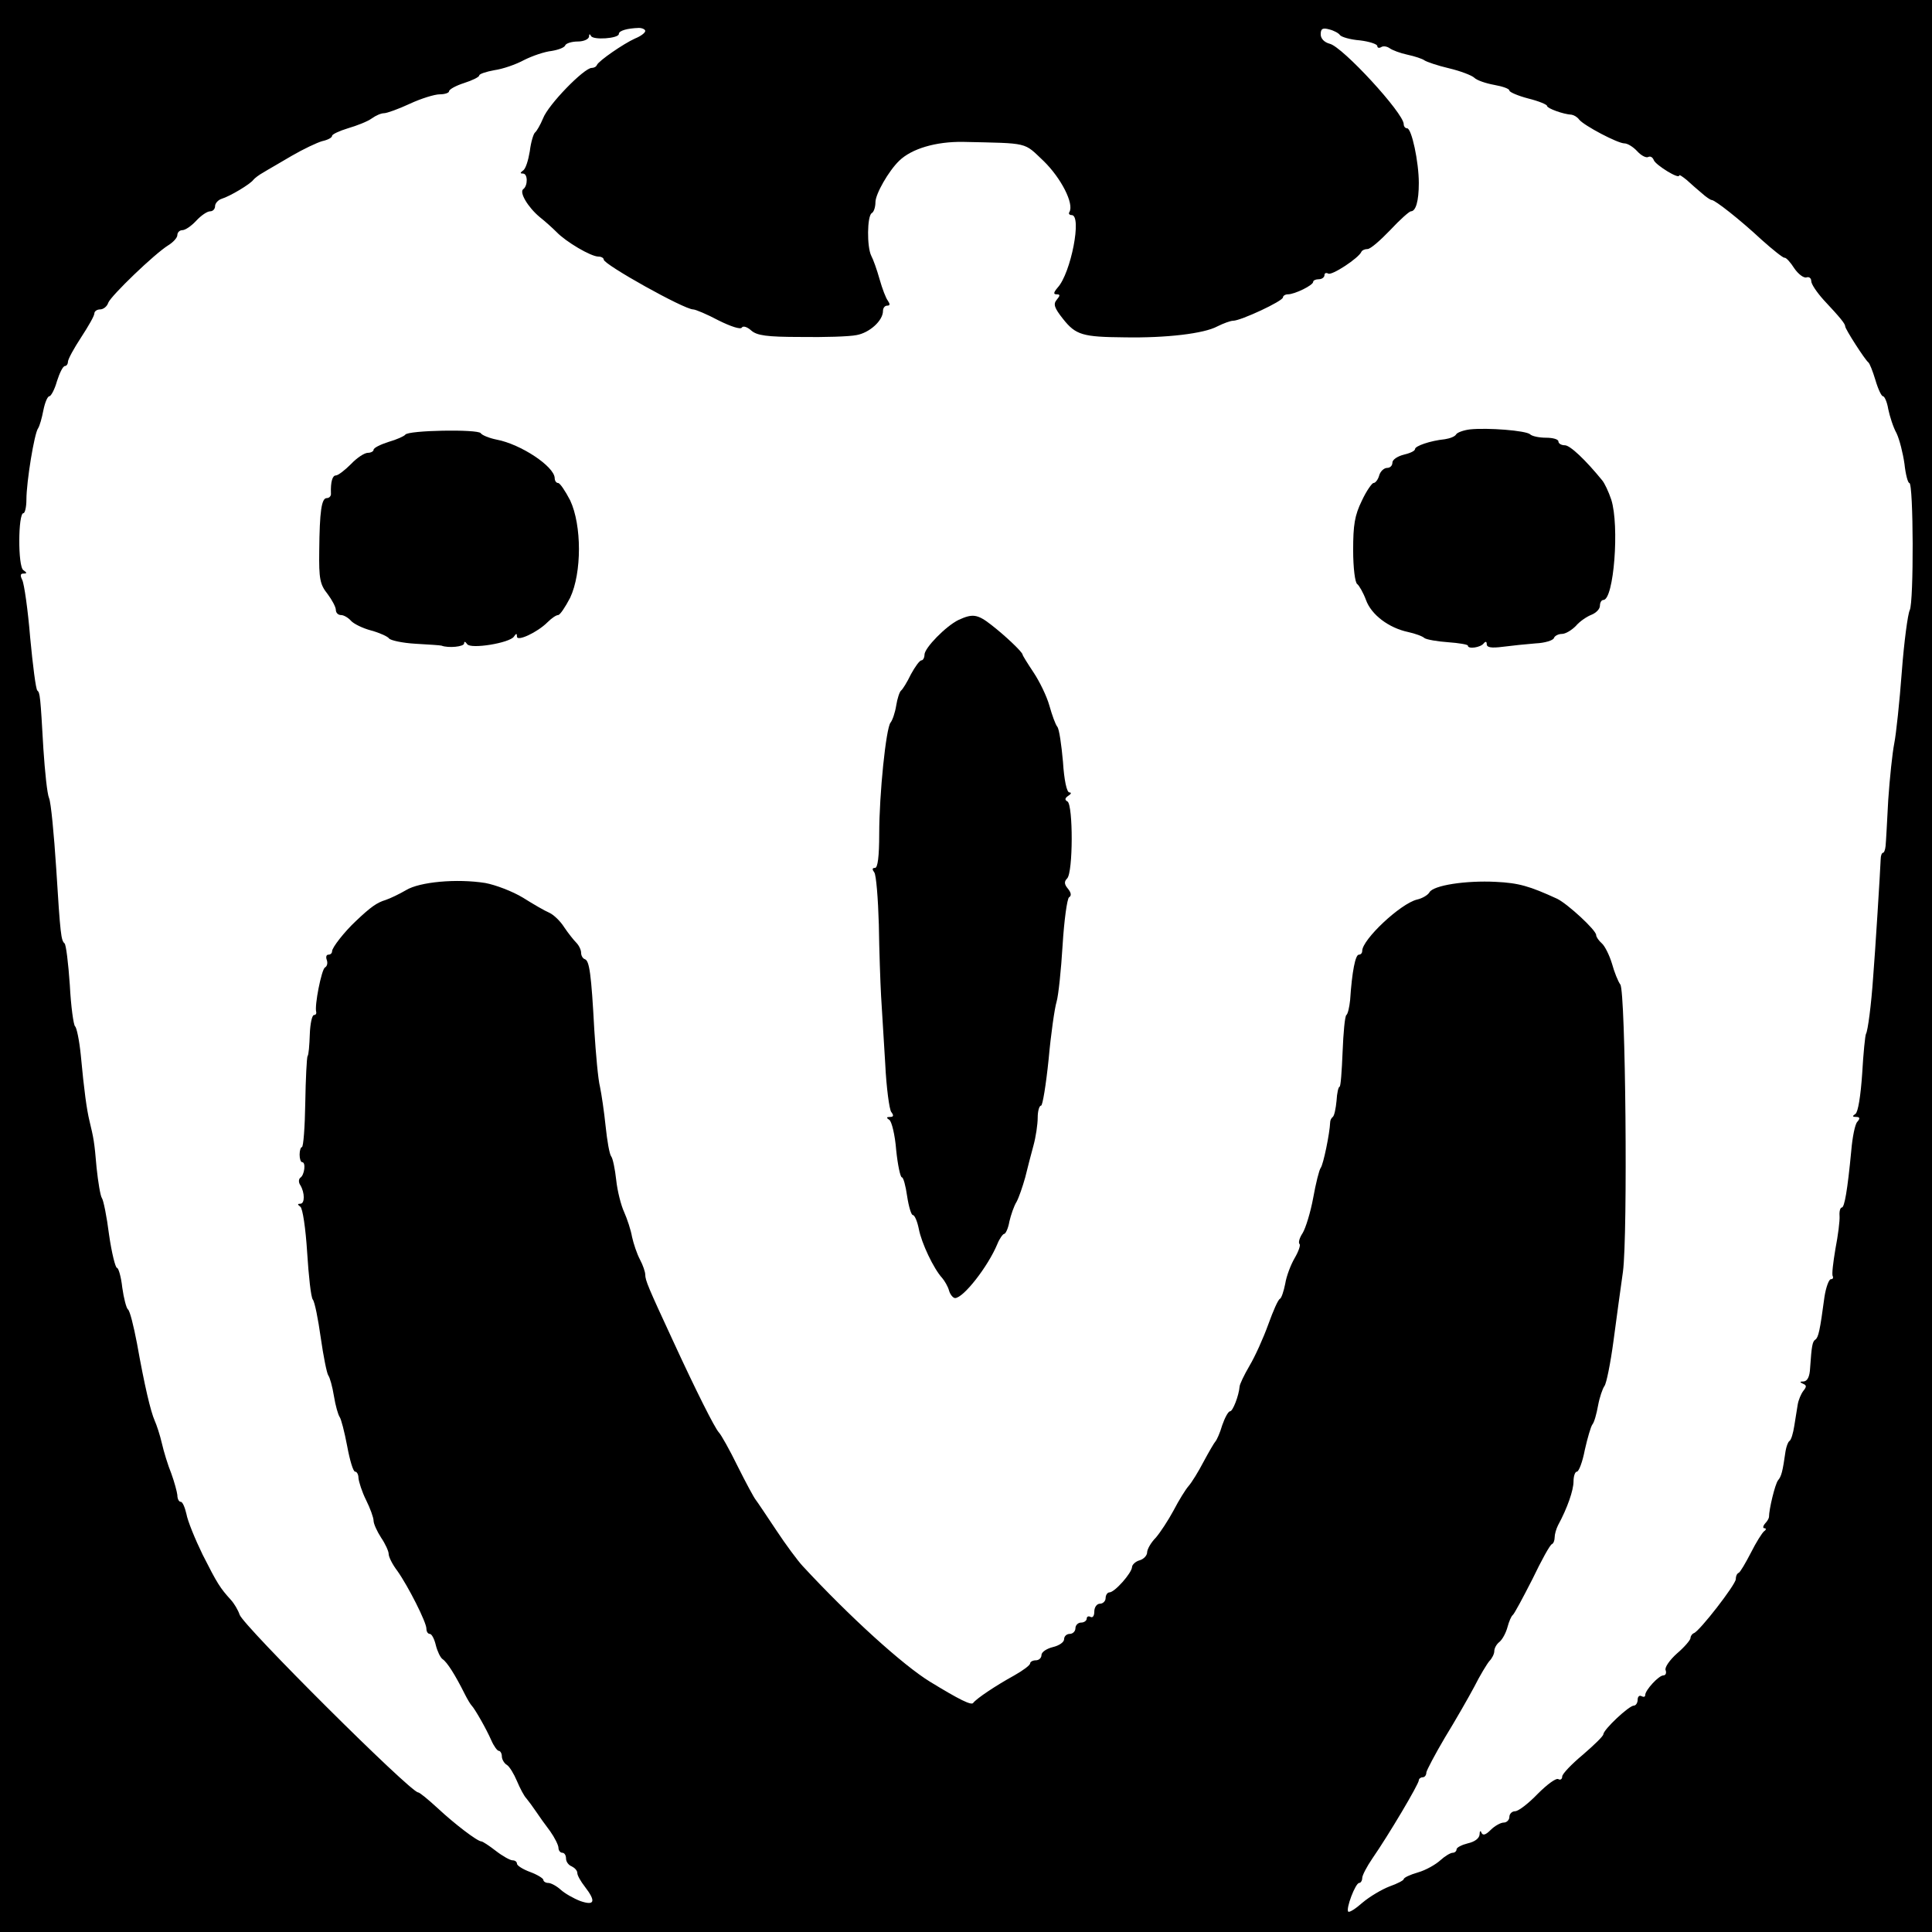 <?xml version="1.0" standalone="no"?>
<!DOCTYPE svg PUBLIC "-//W3C//DTD SVG 20010904//EN"
 "http://www.w3.org/TR/2001/REC-SVG-20010904/DTD/svg10.dtd">
<svg version="1.0" xmlns="http://www.w3.org/2000/svg"
 width="512pt" height="512pt" viewBox="0 0 512 512"
 preserveAspectRatio="xMidYMid meet">
<g transform="translate(0,512) scale(0.1,-0.1)"
fill="#000000" stroke="none">
<path d="M0 2560 l0 -2560 2560 0 2560 0 0 2560 0 2560 -2560 0 -2560 0 0
-2560z m1710 2478 c0 -5 -12 -14 -27 -20 -31 -14 -96 -59 -101 -70 -2 -5 -8
-8 -14 -8 -20 0 -115 -97 -129 -134 -7 -17 -17 -34 -21 -37 -4 -3 -11 -25 -14
-50 -4 -24 -11 -47 -18 -51 -8 -6 -8 -8 0 -8 13 0 13 -32 1 -41 -12 -8 12 -48
43 -74 14 -11 34 -29 45 -40 25 -26 91 -65 111 -65 8 0 14 -4 14 -8 0 -13 213
-132 237 -132 6 0 37 -13 67 -29 32 -16 59 -25 62 -19 3 5 14 2 25 -8 15 -13
40 -17 131 -17 62 -1 129 1 148 5 34 6 70 38 70 64 0 8 5 14 11 14 8 0 8 4 2
13 -5 6 -15 32 -22 57 -7 25 -17 53 -22 62 -12 24 -11 105 1 113 6 3 10 17 10
29 0 22 35 83 63 110 33 32 97 51 169 50 177 -4 160 0 214 -51 46 -45 81 -113
68 -135 -3 -4 0 -8 6 -8 28 0 -2 -154 -37 -192 -11 -13 -12 -18 -3 -18 10 0
10 -3 0 -15 -9 -11 -6 -21 17 -50 34 -43 52 -48 163 -49 111 -2 211 10 246 29
16 8 35 15 42 15 20 0 132 52 132 62 0 4 6 8 13 8 18 0 67 24 67 33 0 4 7 7
15 7 8 0 15 5 15 11 0 5 4 7 10 4 9 -6 81 41 88 58 2 4 9 7 16 7 8 0 34 23 60
50 26 28 51 50 55 50 13 0 21 27 21 75 0 56 -19 145 -31 145 -5 0 -9 5 -9 11
0 29 -162 205 -196 213 -15 4 -24 14 -24 25 0 15 5 18 23 13 12 -3 25 -10 28
-15 4 -5 27 -12 53 -14 25 -3 46 -10 46 -15 0 -5 5 -6 10 -3 6 4 16 2 23 -3 7
-5 28 -13 47 -17 19 -4 40 -11 45 -15 6 -4 35 -14 65 -21 30 -7 61 -19 67 -25
7 -7 31 -15 53 -19 22 -4 40 -10 40 -15 0 -4 23 -14 50 -21 28 -7 50 -16 50
-20 0 -6 43 -22 65 -23 6 -1 15 -6 20 -13 13 -16 102 -63 120 -63 8 0 23 -9
34 -21 11 -12 24 -18 29 -15 6 3 12 -1 15 -9 6 -13 67 -51 67 -40 0 3 9 -3 20
-12 11 -10 29 -26 40 -35 11 -10 23 -18 26 -18 9 0 75 -52 132 -105 30 -27 58
-49 61 -48 4 1 16 -12 26 -28 11 -16 26 -27 33 -24 6 2 12 -2 12 -10 0 -8 15
-30 33 -50 44 -47 57 -63 57 -70 0 -7 52 -88 61 -95 4 -3 12 -24 19 -47 7 -24
16 -43 20 -43 4 0 11 -15 14 -34 4 -19 13 -48 22 -64 8 -17 17 -53 21 -81 3
-28 9 -51 13 -51 11 0 12 -316 1 -337 -5 -10 -15 -83 -21 -163 -6 -80 -15
-165 -20 -190 -5 -25 -12 -92 -16 -150 -3 -58 -6 -113 -7 -122 -1 -10 -4 -18
-7 -18 -3 0 -6 -8 -6 -17 -1 -29 -15 -253 -20 -313 -5 -73 -14 -142 -19 -150
-2 -3 -7 -51 -10 -105 -4 -59 -11 -103 -18 -107 -9 -6 -8 -8 2 -8 10 0 11 -4
3 -13 -6 -6 -13 -41 -16 -77 -10 -105 -18 -150 -25 -150 -4 0 -7 -10 -6 -22 1
-13 -4 -52 -11 -88 -6 -36 -10 -68 -7 -72 2 -5 0 -8 -5 -8 -5 0 -13 -21 -17
-47 -12 -90 -16 -107 -24 -113 -8 -5 -10 -17 -14 -75 -1 -23 -7 -35 -17 -36
-11 0 -11 -2 -2 -6 10 -4 10 -8 1 -19 -6 -8 -13 -24 -15 -37 -2 -12 -6 -37 -9
-56 -3 -19 -8 -37 -13 -40 -4 -3 -8 -15 -10 -26 -8 -56 -11 -67 -20 -78 -8
-10 -24 -77 -24 -97 0 -3 -4 -11 -10 -17 -6 -7 -7 -13 -2 -13 5 0 5 -4 -1 -8
-5 -4 -21 -29 -35 -57 -14 -27 -28 -51 -32 -53 -5 -2 -8 -9 -8 -17 0 -14 -96
-138 -111 -143 -5 -2 -9 -8 -9 -13 0 -5 -16 -24 -36 -41 -19 -17 -33 -37 -30
-44 3 -8 0 -14 -6 -14 -12 0 -48 -39 -48 -52 0 -5 -4 -6 -10 -3 -5 3 -10 -1
-10 -9 0 -9 -5 -16 -10 -16 -13 0 -80 -63 -81 -76 0 -5 -25 -29 -54 -54 -30
-25 -55 -51 -55 -58 0 -7 -5 -10 -10 -7 -6 4 -30 -14 -55 -39 -24 -25 -51 -46
-60 -46 -8 0 -15 -7 -15 -15 0 -8 -7 -15 -15 -15 -8 0 -24 -9 -34 -19 -14 -14
-21 -16 -25 -8 -2 7 -5 5 -5 -5 -1 -10 -13 -19 -31 -23 -16 -4 -30 -11 -30
-16 0 -5 -5 -9 -10 -9 -6 0 -21 -9 -33 -20 -12 -11 -38 -26 -59 -32 -21 -6
-38 -14 -38 -18 0 -3 -17 -12 -37 -19 -21 -8 -53 -27 -72 -43 -18 -16 -35 -27
-38 -24 -7 7 19 76 29 76 4 0 8 6 8 13 0 7 12 30 27 52 43 62 123 197 123 207
0 4 5 8 10 8 6 0 10 6 10 13 1 6 23 48 49 92 27 44 62 105 78 135 15 30 34 61
40 68 7 7 13 19 13 26 0 8 6 19 14 25 8 7 17 24 21 39 4 15 10 29 14 32 4 3
27 46 52 95 24 50 47 92 52 93 4 2 7 10 7 18 0 8 4 22 9 32 25 46 41 93 41
116 0 14 4 26 9 26 5 0 15 26 21 58 7 31 16 62 20 67 5 6 11 28 15 50 4 22 12
45 17 52 5 6 16 60 24 120 8 59 19 142 25 183 13 97 7 743 -7 761 -6 8 -16 33
-22 55 -7 23 -19 47 -27 54 -8 7 -15 17 -15 22 0 13 -75 82 -103 96 -74 34
-102 42 -163 45 -79 4 -166 -9 -176 -28 -4 -7 -19 -16 -33 -19 -44 -11 -145
-106 -145 -136 0 -6 -4 -10 -9 -10 -9 0 -18 -44 -23 -120 -2 -19 -6 -37 -10
-40 -4 -3 -8 -47 -10 -98 -2 -50 -5 -92 -8 -92 -3 0 -7 -17 -8 -37 -2 -21 -6
-40 -10 -43 -4 -3 -7 -9 -7 -15 -1 -28 -18 -111 -25 -120 -4 -5 -13 -41 -20
-80 -7 -38 -20 -80 -28 -93 -8 -12 -12 -25 -8 -29 3 -3 -3 -20 -13 -37 -10
-17 -22 -48 -25 -68 -4 -20 -10 -38 -14 -40 -5 -2 -18 -32 -31 -68 -13 -36
-35 -85 -50 -110 -14 -24 -26 -49 -26 -55 -2 -24 -18 -65 -25 -65 -5 0 -14
-17 -21 -37 -6 -21 -15 -40 -18 -43 -3 -3 -17 -27 -31 -53 -14 -27 -32 -56
-40 -65 -8 -9 -26 -38 -40 -65 -14 -26 -35 -58 -47 -72 -13 -13 -23 -31 -23
-39 0 -8 -9 -18 -20 -21 -11 -3 -20 -12 -20 -18 -1 -16 -46 -67 -60 -67 -5 0
-10 -7 -10 -15 0 -8 -7 -15 -15 -15 -8 0 -15 -9 -15 -21 0 -11 -4 -17 -10 -14
-5 3 -10 1 -10 -4 0 -6 -7 -11 -15 -11 -8 0 -15 -7 -15 -15 0 -8 -7 -15 -15
-15 -8 0 -15 -6 -15 -14 0 -8 -13 -17 -30 -21 -16 -4 -30 -13 -30 -21 0 -8 -7
-14 -15 -14 -8 0 -15 -4 -15 -8 0 -5 -19 -19 -42 -32 -49 -27 -100 -61 -109
-73 -5 -7 -37 9 -114 56 -72 44 -214 173 -338 307 -13 14 -45 57 -70 95 -26
39 -50 75 -54 80 -5 6 -26 45 -48 89 -21 43 -44 84 -50 90 -11 12 -60 109
-123 246 -64 138 -72 157 -72 172 0 7 -6 25 -14 40 -8 15 -17 42 -21 60 -3 18
-13 48 -21 66 -8 17 -18 56 -21 85 -3 28 -9 57 -13 62 -5 6 -11 42 -15 80 -4
39 -11 86 -15 105 -5 19 -11 87 -15 150 -8 149 -13 184 -25 188 -6 2 -10 10
-10 17 0 8 -6 20 -13 27 -7 7 -22 26 -32 41 -10 16 -28 33 -39 38 -12 5 -43
23 -70 40 -28 17 -73 34 -100 39 -76 12 -174 3 -210 -19 -17 -10 -42 -22 -54
-26 -23 -7 -39 -18 -79 -56 -30 -28 -63 -70 -63 -80 0 -5 -4 -9 -10 -9 -5 0
-7 -6 -4 -14 3 -8 1 -17 -5 -20 -9 -6 -28 -101 -23 -118 1 -5 -2 -8 -6 -8 -5
0 -10 -23 -11 -51 -1 -29 -3 -55 -6 -58 -2 -4 -5 -60 -6 -124 -1 -64 -5 -117
-9 -117 -3 0 -6 -9 -6 -20 0 -11 3 -20 7 -20 10 0 6 -34 -5 -41 -5 -4 -5 -13
0 -20 12 -20 12 -49 0 -49 -8 0 -8 -2 0 -8 6 -4 14 -57 18 -121 4 -63 10 -119
15 -125 5 -6 14 -51 21 -101 7 -49 16 -94 20 -100 4 -5 11 -30 15 -55 4 -25
11 -49 15 -55 4 -5 13 -40 20 -77 7 -38 16 -68 21 -68 5 0 9 -8 9 -17 1 -10 9
-36 20 -58 11 -22 20 -47 20 -55 0 -8 9 -28 20 -45 11 -16 20 -36 20 -43 0 -8
10 -28 23 -45 29 -41 77 -136 77 -153 0 -8 4 -14 9 -14 5 0 12 -13 16 -30 4
-16 12 -33 18 -37 12 -8 33 -41 59 -93 7 -14 15 -27 18 -30 8 -8 39 -62 52
-92 7 -16 16 -28 20 -28 4 0 8 -7 8 -15 0 -7 6 -18 13 -22 7 -4 19 -24 27 -43
8 -19 19 -40 25 -46 5 -6 17 -22 25 -34 8 -12 25 -36 38 -53 12 -17 22 -37 22
-44 0 -7 5 -13 10 -13 6 0 10 -7 10 -15 0 -9 7 -18 15 -21 8 -4 15 -11 15 -18
0 -6 9 -22 20 -36 30 -39 26 -51 -12 -38 -18 7 -41 20 -52 30 -11 10 -26 18
-33 18 -7 0 -13 4 -13 8 0 4 -16 14 -35 21 -19 7 -35 17 -35 22 0 5 -5 9 -12
9 -6 0 -26 11 -44 25 -18 14 -35 25 -38 25 -11 0 -72 47 -116 88 -25 23 -48
42 -52 42 -20 0 -464 442 -473 471 -4 12 -14 29 -23 39 -29 32 -36 43 -75 120
-20 41 -40 90 -43 108 -4 17 -10 32 -15 32 -5 0 -9 8 -9 18 -1 9 -8 35 -16 57
-9 22 -20 58 -25 80 -5 22 -14 49 -19 60 -11 25 -27 93 -47 205 -9 47 -19 87
-24 90 -4 3 -11 29 -15 58 -3 28 -10 52 -14 52 -4 0 -14 39 -21 88 -6 48 -15
92 -19 97 -4 6 -10 42 -14 80 -6 71 -8 79 -19 125 -7 29 -14 78 -23 175 -4 39
-11 72 -15 75 -4 3 -11 52 -14 110 -4 58 -10 107 -14 110 -9 8 -11 21 -22 198
-6 92 -14 176 -19 187 -5 11 -11 70 -15 130 -8 141 -9 149 -16 155 -4 3 -12
66 -19 140 -6 74 -16 143 -21 153 -6 12 -5 17 3 17 10 0 10 2 0 9 -15 9 -14
151 0 151 4 0 8 16 8 36 0 47 21 176 31 189 4 6 10 27 14 48 4 20 11 37 16 37
4 0 14 18 20 40 7 22 16 40 21 40 4 0 8 5 8 11 0 7 16 36 35 65 19 29 35 57
35 63 0 6 7 11 15 11 9 0 19 8 22 18 8 19 122 129 159 152 13 8 24 20 24 27 0
7 6 13 13 13 8 0 24 11 37 25 13 14 29 25 37 25 7 0 13 6 13 14 0 7 8 16 17
19 23 7 76 39 84 50 4 5 16 14 27 20 11 7 45 26 75 44 31 18 67 35 81 39 14 3
26 9 26 14 0 4 19 13 42 20 24 7 52 18 63 26 11 8 25 14 33 14 7 0 38 11 68
25 30 14 66 25 79 25 14 0 25 4 25 8 0 5 18 15 40 22 22 7 40 16 40 20 0 4 18
10 40 14 22 3 57 15 79 27 22 11 54 22 73 24 18 3 34 9 36 15 2 5 17 10 33 10
16 0 29 6 30 13 0 7 2 8 5 2 5 -12 74 -7 74 5 0 9 23 15 53 16 9 0 17 -4 17
-8z"/>
<path d="M3895 3982 c-16 -2 -33 -8 -36 -13 -3 -6 -17 -11 -30 -13 -39 -4 -79
-18 -79 -26 0 -5 -13 -11 -30 -15 -16 -4 -30 -13 -30 -21 0 -8 -6 -14 -14 -14
-8 0 -18 -9 -21 -20 -3 -11 -10 -20 -15 -20 -4 0 -19 -21 -31 -47 -19 -39 -23
-64 -23 -131 0 -47 5 -87 11 -90 5 -4 16 -23 23 -42 14 -39 60 -74 112 -85 18
-4 38 -11 43 -16 6 -4 34 -9 63 -11 28 -2 52 -6 52 -9 0 -10 34 -5 42 6 5 6 8
5 8 -2 0 -9 12 -11 43 -7 23 3 62 7 87 9 24 1 46 8 48 14 2 6 12 11 21 11 10
0 26 10 37 21 10 12 29 25 42 30 12 5 22 15 22 24 0 8 4 15 9 15 28 0 43 197
21 266 -7 21 -18 44 -24 51 -44 54 -85 93 -99 93 -10 0 -17 5 -17 10 0 6 -15
10 -33 10 -18 0 -37 4 -42 9 -11 10 -112 18 -160 13z"/>
<path d="M1074 3968 c-3 -4 -23 -13 -44 -19 -22 -7 -40 -16 -40 -21 0 -4 -7
-8 -15 -8 -9 0 -29 -13 -45 -30 -16 -16 -34 -30 -40 -30 -9 0 -14 -17 -13 -47
1 -7 -4 -13 -11 -13 -14 0 -19 -35 -20 -140 -1 -74 2 -89 22 -114 12 -16 22
-35 22 -42 0 -8 6 -14 14 -14 7 0 19 -7 26 -15 7 -8 31 -20 54 -26 22 -6 44
-16 47 -21 4 -5 35 -12 70 -14 35 -2 66 -4 69 -5 18 -7 60 -3 60 6 0 6 3 5 8
-2 9 -14 113 3 124 20 6 9 8 9 8 0 0 -14 54 11 81 38 11 11 23 19 28 19 5 0
19 21 32 46 31 66 31 192 0 258 -13 25 -27 46 -32 46 -5 0 -9 6 -9 13 -1 31
-90 90 -154 102 -20 4 -39 12 -42 17 -7 11 -193 8 -200 -4z"/>
<path d="M2540 3477 c-33 -16 -90 -74 -90 -92 0 -8 -4 -15 -8 -15 -5 0 -17
-17 -28 -37 -10 -21 -22 -40 -26 -43 -4 -3 -10 -21 -13 -40 -3 -19 -10 -39
-15 -45 -12 -15 -30 -189 -30 -295 0 -60 -4 -90 -11 -90 -8 0 -8 -4 -2 -12 5
-7 10 -69 12 -138 1 -69 4 -154 6 -190 2 -36 7 -117 11 -180 3 -63 11 -121 16
-127 7 -9 6 -13 -3 -13 -10 0 -11 -2 -2 -8 6 -4 15 -40 18 -80 4 -39 11 -72
15 -72 4 0 10 -22 14 -50 4 -27 11 -50 15 -50 5 0 12 -17 16 -37 7 -37 39
-105 62 -130 6 -7 15 -22 18 -33 3 -11 11 -20 16 -20 22 0 87 83 112 143 6 15
15 27 18 27 4 0 11 15 14 33 4 17 12 41 19 52 6 11 16 40 23 65 6 25 16 63 22
85 6 22 11 55 11 73 0 17 4 32 9 32 4 0 13 55 20 123 6 67 16 136 21 152 5 17
12 84 16 150 4 66 12 123 17 127 7 4 6 12 -3 23 -10 12 -10 19 -2 27 16 16 16
194 1 204 -8 4 -7 9 2 15 8 5 9 9 3 9 -7 0 -14 33 -17 81 -4 45 -10 87 -15 93
-5 6 -14 31 -21 56 -7 25 -26 64 -42 88 -16 24 -29 45 -29 47 0 7 -48 52 -83
79 -37 29 -50 30 -87 13z"/>
</g>
</svg>
